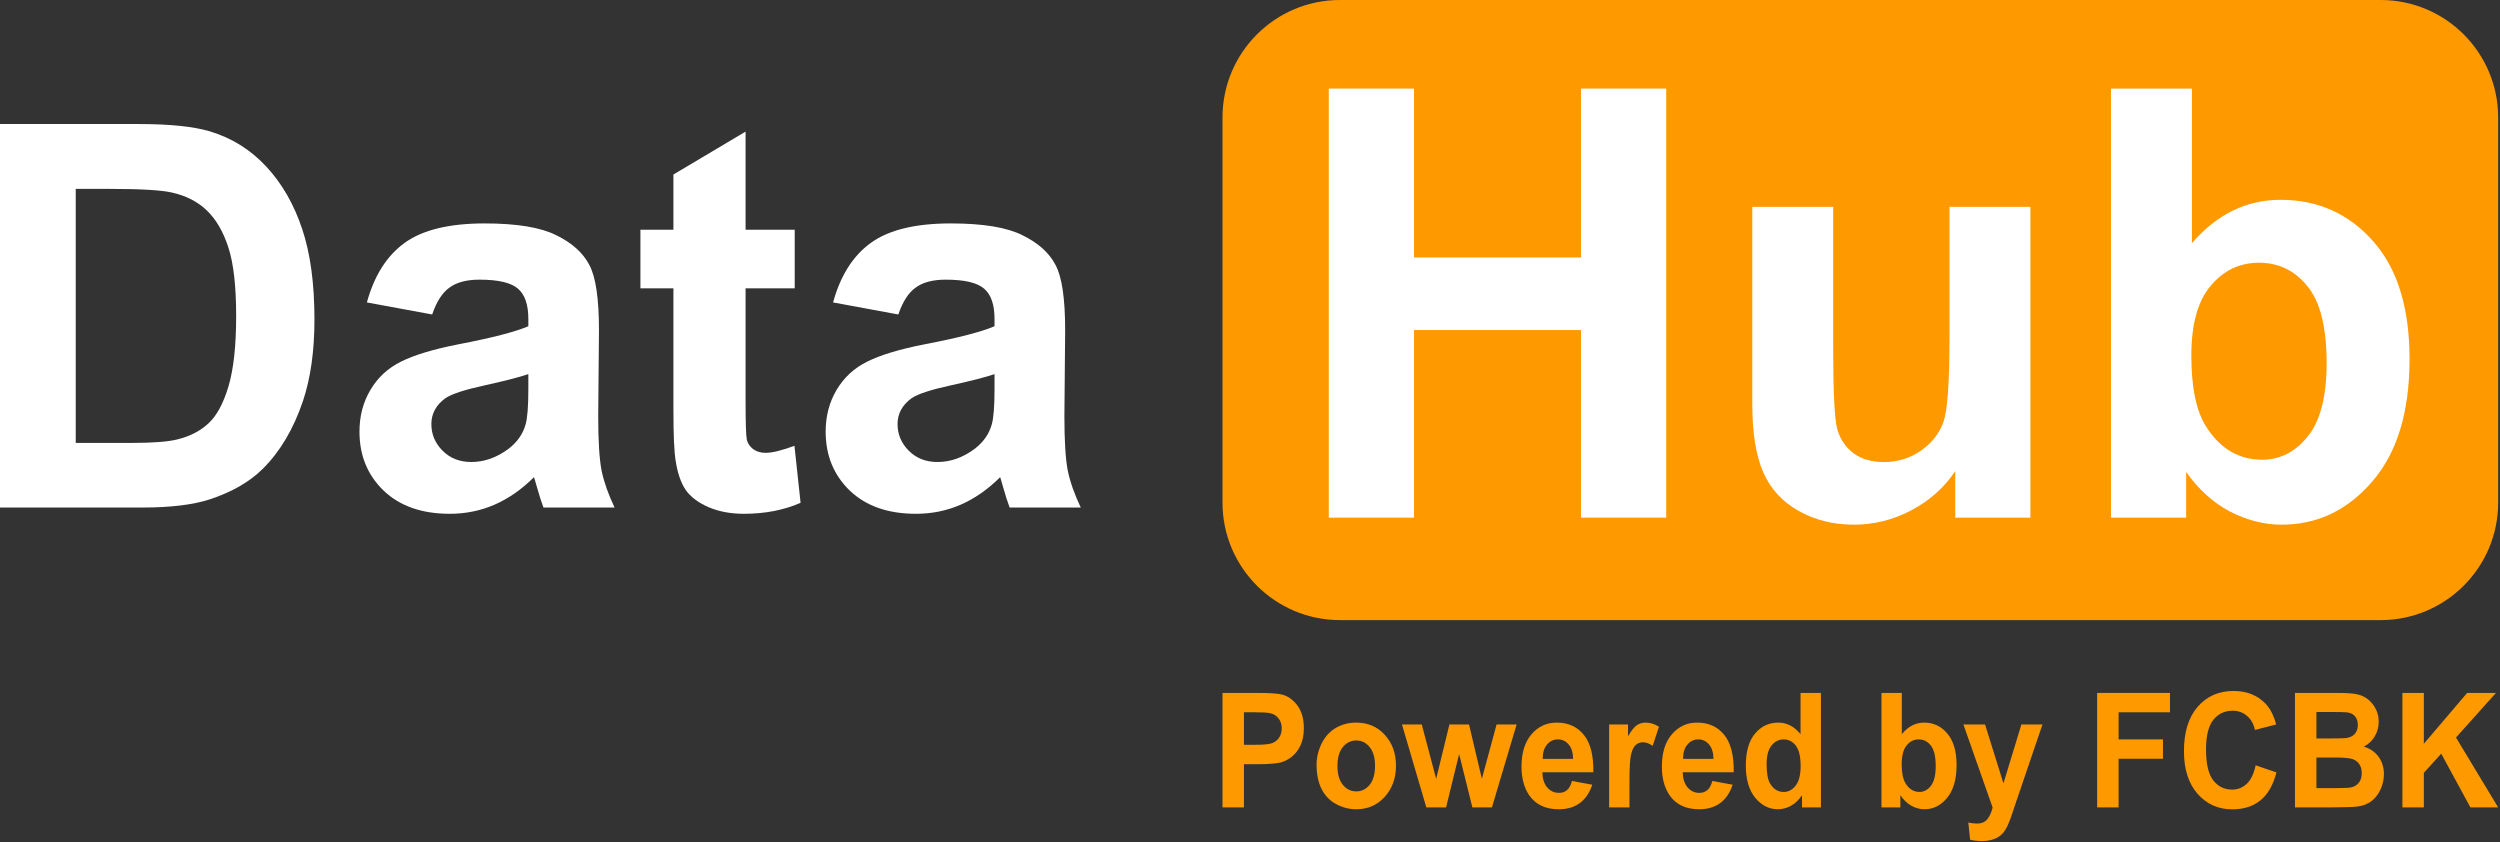 <svg width="95" height="32" viewBox="0 0 95 32" fill="none" xmlns="http://www.w3.org/2000/svg">
<rect x="0" y="0" width="95" height="32" fill="#333333" stroke="none"/>
<path d="M46.455 4.465C46.455 1.999 48.454 0 50.92 0H90.465C92.93 0 94.93 1.999 94.93 4.465V19.099C94.93 21.565 92.93 23.564 90.465 23.564H50.92C48.454 23.564 46.455 21.565 46.455 19.099V4.465Z" fill="#FE9900"/>
<path d="M0 4.713H5.26C6.446 4.713 7.35 4.806 7.973 4.991C8.809 5.243 9.525 5.69 10.121 6.333C10.718 6.976 11.171 7.765 11.482 8.699C11.794 9.627 11.949 10.773 11.949 12.139C11.949 13.338 11.803 14.372 11.512 15.24C11.155 16.3 10.646 17.159 9.985 17.815C9.486 18.312 8.812 18.699 7.963 18.978C7.328 19.183 6.479 19.286 5.416 19.286H0V4.713ZM2.878 7.178V16.831H5.027C5.83 16.831 6.411 16.784 6.767 16.691C7.234 16.572 7.619 16.37 7.924 16.085C8.235 15.8 8.488 15.333 8.682 14.683C8.877 14.027 8.974 13.136 8.974 12.009C8.974 10.883 8.877 10.018 8.682 9.415C8.488 8.812 8.216 8.341 7.866 8.003C7.516 7.665 7.072 7.437 6.534 7.317C6.132 7.224 5.344 7.178 4.171 7.178H2.878Z" fill="white"/>
<path d="M16.422 11.95L13.942 11.492C14.221 10.472 14.701 9.716 15.381 9.226C16.062 8.735 17.073 8.49 18.415 8.49C19.633 8.49 20.541 8.639 21.137 8.938C21.733 9.229 22.152 9.604 22.391 10.061C22.638 10.511 22.761 11.343 22.761 12.556L22.732 15.817C22.732 16.744 22.774 17.43 22.858 17.874C22.949 18.312 23.114 18.782 23.354 19.286H20.651C20.58 19.1 20.492 18.825 20.389 18.461C20.343 18.295 20.311 18.186 20.291 18.133C19.825 18.597 19.326 18.945 18.794 19.177C18.262 19.409 17.695 19.524 17.093 19.524C16.029 19.524 15.19 19.23 14.574 18.64C13.965 18.05 13.66 17.304 13.66 16.403C13.66 15.807 13.8 15.277 14.079 14.813C14.357 14.342 14.746 13.984 15.245 13.739C15.751 13.487 16.477 13.268 17.423 13.083C18.7 12.838 19.585 12.609 20.077 12.397V12.119C20.077 11.582 19.948 11.201 19.689 10.975C19.429 10.743 18.94 10.627 18.22 10.627C17.734 10.627 17.355 10.727 17.083 10.926C16.811 11.118 16.59 11.459 16.422 11.95ZM20.077 14.216C19.727 14.335 19.173 14.478 18.415 14.644C17.657 14.809 17.161 14.972 16.927 15.131C16.571 15.389 16.392 15.717 16.392 16.115C16.392 16.506 16.535 16.844 16.82 17.129C17.105 17.414 17.468 17.556 17.909 17.556C18.402 17.556 18.872 17.39 19.319 17.059C19.65 16.807 19.867 16.499 19.971 16.135C20.042 15.896 20.077 15.442 20.077 14.773V14.216Z" fill="white"/>
<path d="M30.199 8.729V10.956H28.332V15.21C28.332 16.072 28.348 16.575 28.381 16.721C28.419 16.86 28.501 16.976 28.624 17.069C28.753 17.162 28.909 17.208 29.09 17.208C29.343 17.208 29.709 17.119 30.189 16.94L30.422 19.107C29.787 19.385 29.068 19.524 28.264 19.524C27.771 19.524 27.327 19.442 26.932 19.276C26.537 19.104 26.245 18.885 26.057 18.62C25.875 18.348 25.749 17.984 25.678 17.526C25.619 17.202 25.59 16.546 25.59 15.558V10.956H24.336V8.729H25.59V6.631L28.332 5.001V8.729H30.199Z" fill="white"/>
<path d="M34.136 11.95L31.657 11.492C31.936 10.472 32.416 9.716 33.096 9.226C33.777 8.735 34.788 8.49 36.13 8.49C37.348 8.49 38.256 8.639 38.852 8.938C39.448 9.229 39.866 9.604 40.106 10.061C40.353 10.511 40.476 11.343 40.476 12.556L40.447 15.817C40.447 16.744 40.489 17.43 40.573 17.874C40.664 18.312 40.829 18.782 41.069 19.286H38.366C38.295 19.1 38.207 18.825 38.103 18.461C38.058 18.295 38.026 18.186 38.006 18.133C37.539 18.597 37.04 18.945 36.509 19.177C35.977 19.409 35.41 19.524 34.807 19.524C33.744 19.524 32.905 19.23 32.289 18.64C31.68 18.05 31.375 17.304 31.375 16.403C31.375 15.807 31.515 15.277 31.793 14.813C32.072 14.342 32.461 13.984 32.96 13.739C33.466 13.487 34.192 13.268 35.138 13.083C36.415 12.838 37.3 12.609 37.792 12.397V12.119C37.792 11.582 37.663 11.201 37.403 10.975C37.144 10.743 36.655 10.627 35.935 10.627C35.449 10.627 35.07 10.727 34.798 10.926C34.525 11.118 34.305 11.459 34.136 11.95ZM37.792 14.216C37.442 14.335 36.888 14.478 36.13 14.644C35.371 14.809 34.875 14.972 34.642 15.131C34.286 15.389 34.107 15.717 34.107 16.115C34.107 16.506 34.25 16.844 34.535 17.129C34.82 17.414 35.183 17.556 35.624 17.556C36.117 17.556 36.587 17.39 37.034 17.059C37.364 16.807 37.582 16.499 37.685 16.135C37.757 15.896 37.792 15.442 37.792 14.773V14.216Z" fill="white"/>
<path d="M50.494 19.671V3.366H53.733V9.784H60.078V3.366H63.316V19.671H60.078V12.542H53.733V19.671H50.494Z" fill="white"/>
<path d="M74.3 19.671V17.903C73.877 18.533 73.319 19.03 72.626 19.393C71.941 19.756 71.215 19.938 70.449 19.938C69.669 19.938 68.968 19.764 68.349 19.415C67.728 19.067 67.28 18.577 67.003 17.947C66.726 17.317 66.587 16.446 66.587 15.334V7.86H69.661V13.287C69.661 14.948 69.716 15.967 69.825 16.346C69.942 16.716 70.15 17.013 70.449 17.235C70.748 17.45 71.127 17.558 71.587 17.558C72.112 17.558 72.582 17.413 72.998 17.124C73.414 16.828 73.698 16.464 73.851 16.034C74.004 15.597 74.081 14.533 74.081 12.842V7.86H77.155V19.671H74.3Z" fill="white"/>
<path d="M80.218 19.671V3.366H83.293V9.239C84.241 8.141 85.364 7.593 86.662 7.593C88.077 7.593 89.248 8.115 90.174 9.161C91.1 10.199 91.563 11.693 91.563 13.643C91.563 15.66 91.089 17.213 90.141 18.303C89.2 19.393 88.055 19.938 86.706 19.938C86.042 19.938 85.386 19.771 84.737 19.438C84.095 19.096 83.54 18.596 83.074 17.936V19.671H80.218ZM83.271 13.509C83.271 14.733 83.46 15.637 83.84 16.223C84.372 17.054 85.079 17.469 85.962 17.469C86.64 17.469 87.216 17.176 87.69 16.59C88.172 15.997 88.412 15.067 88.412 13.799C88.412 12.449 88.172 11.478 87.69 10.885C87.209 10.284 86.593 9.984 85.842 9.984C85.105 9.984 84.492 10.277 84.004 10.863C83.515 11.441 83.271 12.323 83.271 13.509Z" fill="white"/>
<path d="M46.455 30.681V26.331H47.762C48.258 26.331 48.581 26.353 48.731 26.396C48.962 26.462 49.156 26.604 49.312 26.824C49.468 27.041 49.546 27.323 49.546 27.669C49.546 27.936 49.501 28.161 49.411 28.343C49.321 28.525 49.206 28.668 49.067 28.773C48.929 28.876 48.789 28.944 48.646 28.978C48.451 29.02 48.17 29.04 47.801 29.04H47.27V30.681H46.455ZM47.27 27.067V28.302H47.715C48.036 28.302 48.251 28.279 48.359 28.233C48.468 28.188 48.552 28.116 48.613 28.02C48.675 27.923 48.706 27.81 48.706 27.681C48.706 27.523 48.663 27.392 48.577 27.29C48.491 27.187 48.382 27.122 48.249 27.097C48.152 27.077 47.957 27.067 47.663 27.067H47.27Z" fill="#FE9900"/>
<path d="M50.03 29.061C50.03 28.784 50.093 28.516 50.22 28.257C50.347 27.998 50.526 27.8 50.757 27.663C50.99 27.527 51.249 27.459 51.536 27.459C51.978 27.459 52.34 27.614 52.623 27.925C52.906 28.233 53.047 28.624 53.047 29.097C53.047 29.573 52.904 29.969 52.617 30.284C52.333 30.596 51.974 30.752 51.541 30.752C51.273 30.752 51.017 30.687 50.773 30.556C50.531 30.426 50.347 30.235 50.22 29.984C50.093 29.731 50.03 29.423 50.03 29.061ZM50.823 29.106C50.823 29.418 50.892 29.657 51.029 29.824C51.167 29.99 51.337 30.073 51.538 30.073C51.74 30.073 51.909 29.99 52.045 29.824C52.182 29.657 52.251 29.416 52.251 29.1C52.251 28.791 52.182 28.554 52.045 28.387C51.909 28.221 51.74 28.138 51.538 28.138C51.337 28.138 51.167 28.221 51.029 28.387C50.892 28.554 50.823 28.793 50.823 29.106Z" fill="#FE9900"/>
<path d="M54.2 30.681L53.275 27.53H54.027L54.574 29.595L55.078 27.53H55.824L56.311 29.595L56.87 27.53H57.632L56.694 30.681H55.95L55.447 28.655L54.951 30.681H54.2Z" fill="#FE9900"/>
<path d="M59.735 29.678L60.506 29.818C60.407 30.122 60.25 30.355 60.035 30.515C59.822 30.673 59.555 30.752 59.234 30.752C58.726 30.752 58.35 30.573 58.106 30.215C57.913 29.928 57.817 29.567 57.817 29.129C57.817 28.607 57.943 28.199 58.196 27.904C58.45 27.607 58.77 27.459 59.157 27.459C59.592 27.459 59.935 27.614 60.186 27.925C60.438 28.233 60.558 28.707 60.547 29.346H58.609C58.615 29.593 58.677 29.786 58.796 29.924C58.916 30.061 59.064 30.129 59.242 30.129C59.363 30.129 59.465 30.094 59.548 30.022C59.63 29.951 59.693 29.837 59.735 29.678ZM59.779 28.836C59.773 28.594 59.716 28.411 59.606 28.287C59.495 28.16 59.362 28.097 59.204 28.097C59.035 28.097 58.895 28.163 58.785 28.296C58.675 28.428 58.621 28.608 58.623 28.836H59.779Z" fill="#FE9900"/>
<path d="M61.92 30.681H61.147V27.53H61.865V27.978C61.988 27.766 62.098 27.627 62.196 27.56C62.295 27.492 62.407 27.459 62.531 27.459C62.708 27.459 62.877 27.511 63.041 27.616L62.801 28.343C62.671 28.252 62.55 28.206 62.438 28.206C62.33 28.206 62.238 28.239 62.163 28.304C62.087 28.368 62.028 28.483 61.984 28.652C61.941 28.82 61.92 29.172 61.92 29.708V30.681Z" fill="#FE9900"/>
<path d="M65.069 29.678L65.84 29.818C65.741 30.122 65.584 30.355 65.369 30.515C65.156 30.673 64.889 30.752 64.568 30.752C64.06 30.752 63.684 30.573 63.44 30.215C63.247 29.928 63.151 29.567 63.151 29.129C63.151 28.607 63.277 28.199 63.531 27.904C63.784 27.607 64.104 27.459 64.491 27.459C64.926 27.459 65.269 27.614 65.52 27.925C65.772 28.233 65.892 28.707 65.881 29.346H63.943C63.949 29.593 64.011 29.786 64.13 29.924C64.25 30.061 64.398 30.129 64.576 30.129C64.698 30.129 64.799 30.094 64.882 30.022C64.965 29.951 65.027 29.837 65.069 29.678ZM65.113 28.836C65.108 28.594 65.05 28.411 64.94 28.287C64.83 28.16 64.696 28.097 64.538 28.097C64.369 28.097 64.23 28.163 64.12 28.296C64.009 28.428 63.955 28.608 63.957 28.836H65.113Z" fill="#FE9900"/>
<path d="M69.195 30.681H68.477V30.218C68.357 30.398 68.216 30.533 68.053 30.622C67.891 30.709 67.728 30.752 67.563 30.752C67.227 30.752 66.939 30.607 66.698 30.316C66.46 30.023 66.341 29.616 66.341 29.094C66.341 28.56 66.457 28.154 66.69 27.877C66.923 27.598 67.218 27.459 67.574 27.459C67.9 27.459 68.183 27.605 68.421 27.898V26.331H69.195V30.681ZM67.131 29.037C67.131 29.374 67.174 29.617 67.26 29.767C67.385 29.985 67.559 30.094 67.783 30.094C67.961 30.094 68.112 30.012 68.237 29.85C68.362 29.686 68.424 29.442 68.424 29.117C68.424 28.755 68.364 28.495 68.243 28.337C68.121 28.177 67.966 28.097 67.777 28.097C67.594 28.097 67.44 28.176 67.315 28.334C67.192 28.49 67.131 28.725 67.131 29.037Z" fill="#FE9900"/>
<path d="M71.496 30.681V26.331H72.269V27.898C72.508 27.605 72.79 27.459 73.117 27.459C73.473 27.459 73.767 27.598 74.001 27.877C74.234 28.154 74.35 28.553 74.35 29.073C74.35 29.611 74.231 30.025 73.992 30.316C73.755 30.607 73.468 30.752 73.128 30.752C72.961 30.752 72.796 30.708 72.633 30.619C72.471 30.528 72.332 30.394 72.214 30.218V30.681H71.496ZM72.264 29.037C72.264 29.364 72.311 29.605 72.407 29.761C72.541 29.983 72.719 30.094 72.941 30.094C73.112 30.094 73.256 30.015 73.376 29.859C73.497 29.701 73.557 29.453 73.557 29.114C73.557 28.754 73.497 28.495 73.376 28.337C73.255 28.177 73.1 28.097 72.911 28.097C72.725 28.097 72.571 28.175 72.448 28.331C72.325 28.485 72.264 28.721 72.264 29.037Z" fill="#FE9900"/>
<path d="M74.609 27.53H75.432L76.131 29.767L76.813 27.53H77.614L76.582 30.562L76.398 31.111C76.33 31.295 76.265 31.436 76.202 31.533C76.142 31.63 76.071 31.708 75.99 31.767C75.912 31.828 75.813 31.876 75.696 31.91C75.58 31.943 75.449 31.96 75.302 31.96C75.154 31.96 75.008 31.943 74.865 31.91L74.796 31.257C74.917 31.282 75.026 31.295 75.124 31.295C75.303 31.295 75.436 31.238 75.523 31.123C75.609 31.011 75.675 30.866 75.721 30.69L74.609 27.53Z" fill="#FE9900"/>
<path d="M79.692 30.681V26.331H82.459V27.067H80.507V28.097H82.192V28.833H80.507V30.681H79.692Z" fill="#FE9900"/>
<path d="M85.715 29.082L86.504 29.352C86.383 29.827 86.182 30.18 85.899 30.411C85.618 30.641 85.261 30.755 84.828 30.755C84.293 30.755 83.852 30.558 83.507 30.165C83.162 29.769 82.99 29.229 82.99 28.545C82.99 27.821 83.163 27.259 83.51 26.859C83.857 26.458 84.313 26.257 84.878 26.257C85.371 26.257 85.772 26.414 86.081 26.729C86.264 26.915 86.402 27.182 86.493 27.53L85.687 27.738C85.639 27.512 85.539 27.334 85.387 27.204C85.237 27.073 85.053 27.008 84.837 27.008C84.537 27.008 84.294 27.123 84.107 27.355C83.922 27.586 83.829 27.961 83.829 28.48C83.829 29.029 83.921 29.421 84.104 29.654C84.288 29.888 84.526 30.005 84.82 30.005C85.037 30.005 85.223 29.93 85.379 29.782C85.535 29.634 85.647 29.4 85.715 29.082Z" fill="#FE9900"/>
<path d="M87.209 26.331H88.822C89.141 26.331 89.379 26.346 89.535 26.376C89.693 26.404 89.833 26.463 89.956 26.554C90.081 26.645 90.184 26.766 90.267 26.919C90.35 27.069 90.391 27.238 90.391 27.426C90.391 27.63 90.34 27.817 90.237 27.987C90.136 28.157 89.998 28.285 89.824 28.37C90.07 28.447 90.259 28.578 90.391 28.764C90.523 28.95 90.589 29.169 90.589 29.42C90.589 29.618 90.546 29.811 90.46 29.999C90.375 30.185 90.259 30.334 90.11 30.447C89.963 30.558 89.782 30.626 89.565 30.651C89.429 30.667 89.102 30.677 88.582 30.681H87.209V26.331ZM88.024 27.055V28.061H88.558C88.875 28.061 89.073 28.056 89.15 28.046C89.289 28.029 89.398 27.977 89.477 27.892C89.558 27.805 89.598 27.691 89.598 27.551C89.598 27.416 89.563 27.308 89.494 27.224C89.426 27.139 89.324 27.088 89.188 27.07C89.107 27.06 88.875 27.055 88.492 27.055H88.024ZM88.024 28.785V29.948H88.778C89.072 29.948 89.258 29.939 89.337 29.922C89.458 29.898 89.556 29.84 89.631 29.749C89.708 29.657 89.747 29.533 89.747 29.378C89.747 29.248 89.717 29.137 89.659 29.046C89.6 28.955 89.515 28.889 89.403 28.847C89.293 28.806 89.052 28.785 88.682 28.785H88.024Z" fill="#FE9900"/>
<path d="M91.291 30.681V26.331H92.106V28.263L93.751 26.331H94.847L93.328 28.026L94.93 30.681H93.875L92.766 28.64L92.106 29.367V30.681H91.291Z" fill="#FE9900"/>
</svg>
